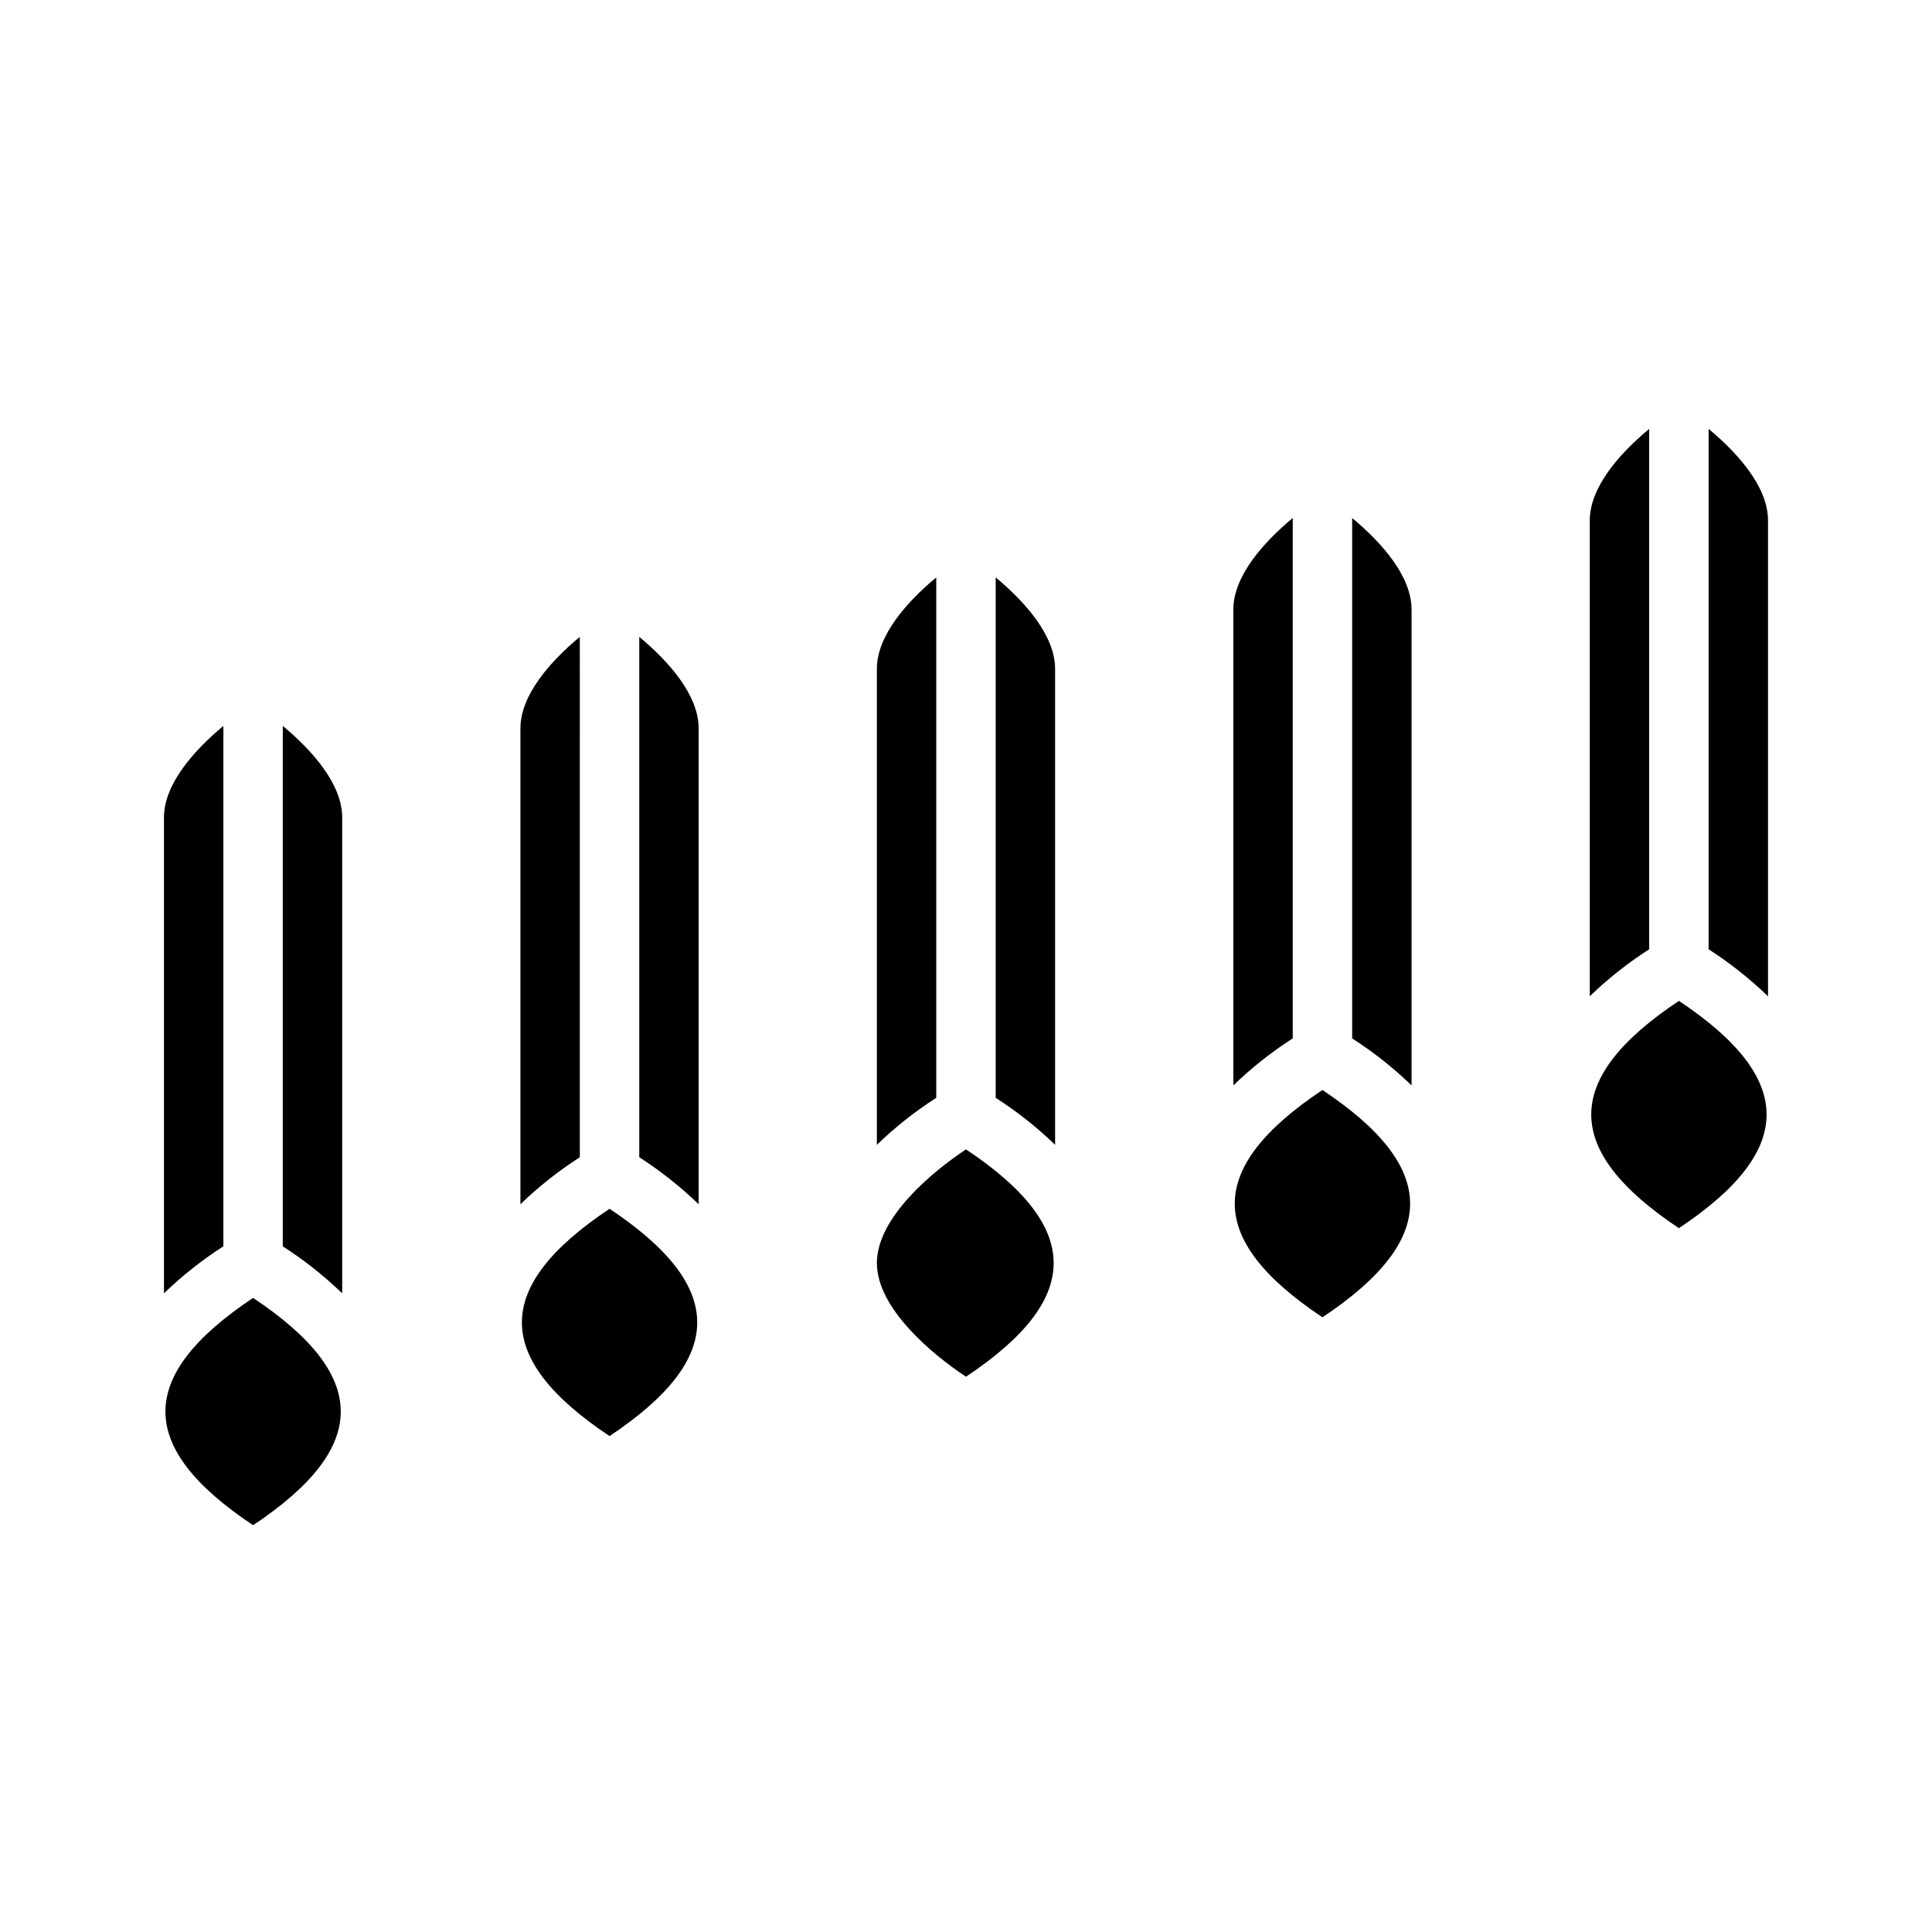 <?xml version="1.0" encoding="UTF-8"?>
<!-- Uploaded to: SVG Repo, www.svgrepo.com, Generator: SVG Repo Mixer Tools -->
<svg fill="#000000" width="800px" height="800px" version="1.1" viewBox="144 144 512 512" xmlns="http://www.w3.org/2000/svg">
 <g>
  <path d="m211.07 487.96c-30.941 20.609-31.008 39.59 0 60.238 30.941-20.609 31.008-39.586 0-60.238z"/>
  <path d="m218.94 336.38v137.91c5.644 3.625 10.918 7.797 15.746 12.461v-126.12c0-8.852-7.969-17.789-15.746-24.254z"/>
  <path d="m203.2 336.38c-7.781 6.465-15.746 15.402-15.746 24.254v126.11c4.824-4.664 10.098-8.836 15.746-12.461z"/>
  <path d="m305.54 464.34c-30.941 20.609-31.008 39.59 0 60.238 30.941-20.609 31.008-39.586 0-60.238z"/>
  <path d="m313.41 312.77v137.91c5.644 3.625 10.918 7.801 15.742 12.461v-126.11c0-8.855-7.965-17.793-15.742-24.258z"/>
  <path d="m297.66 312.77c-7.777 6.465-15.742 15.402-15.742 24.254v126.11l-0.004 0.004c4.824-4.66 10.098-8.836 15.746-12.461z"/>
  <path d="m400 448.6c-8.969 5.918-23.617 18.113-23.617 30.121s14.648 24.199 23.617 30.121c30.941-20.613 31.004-39.59 0-60.242z"/>
  <path d="m392.12 297.02c-7.777 6.465-15.742 15.402-15.742 24.254v126.11c4.824-4.66 10.098-8.832 15.742-12.457z"/>
  <path d="m407.87 297.02v137.91c5.644 3.625 10.918 7.797 15.742 12.457v-126.11c0-8.855-7.965-17.789-15.742-24.254z"/>
  <path d="m581.05 257.66c-7.777 6.465-15.742 15.402-15.742 24.254v126.11c4.824-4.66 10.098-8.832 15.742-12.457z"/>
  <path d="m588.93 409.24c-30.941 20.609-31.008 39.59 0 60.238 30.941-20.609 31.008-39.586 0-60.238z"/>
  <path d="m596.8 257.66v137.91c5.644 3.625 10.918 7.797 15.742 12.457v-126.11c0-8.855-7.965-17.789-15.742-24.254z"/>
  <path d="m502.34 281.28v137.91c5.644 3.625 10.918 7.801 15.742 12.461v-126.11c0-8.855-7.965-17.793-15.742-24.258z"/>
  <path d="m486.59 281.28c-7.777 6.465-15.742 15.402-15.742 24.254v126.11c4.824-4.66 10.098-8.836 15.742-12.461z"/>
  <path d="m494.46 432.86c-30.941 20.609-31.008 39.59 0 60.238 30.945-20.609 31.008-39.586 0-60.238z"/>
 </g>
</svg>